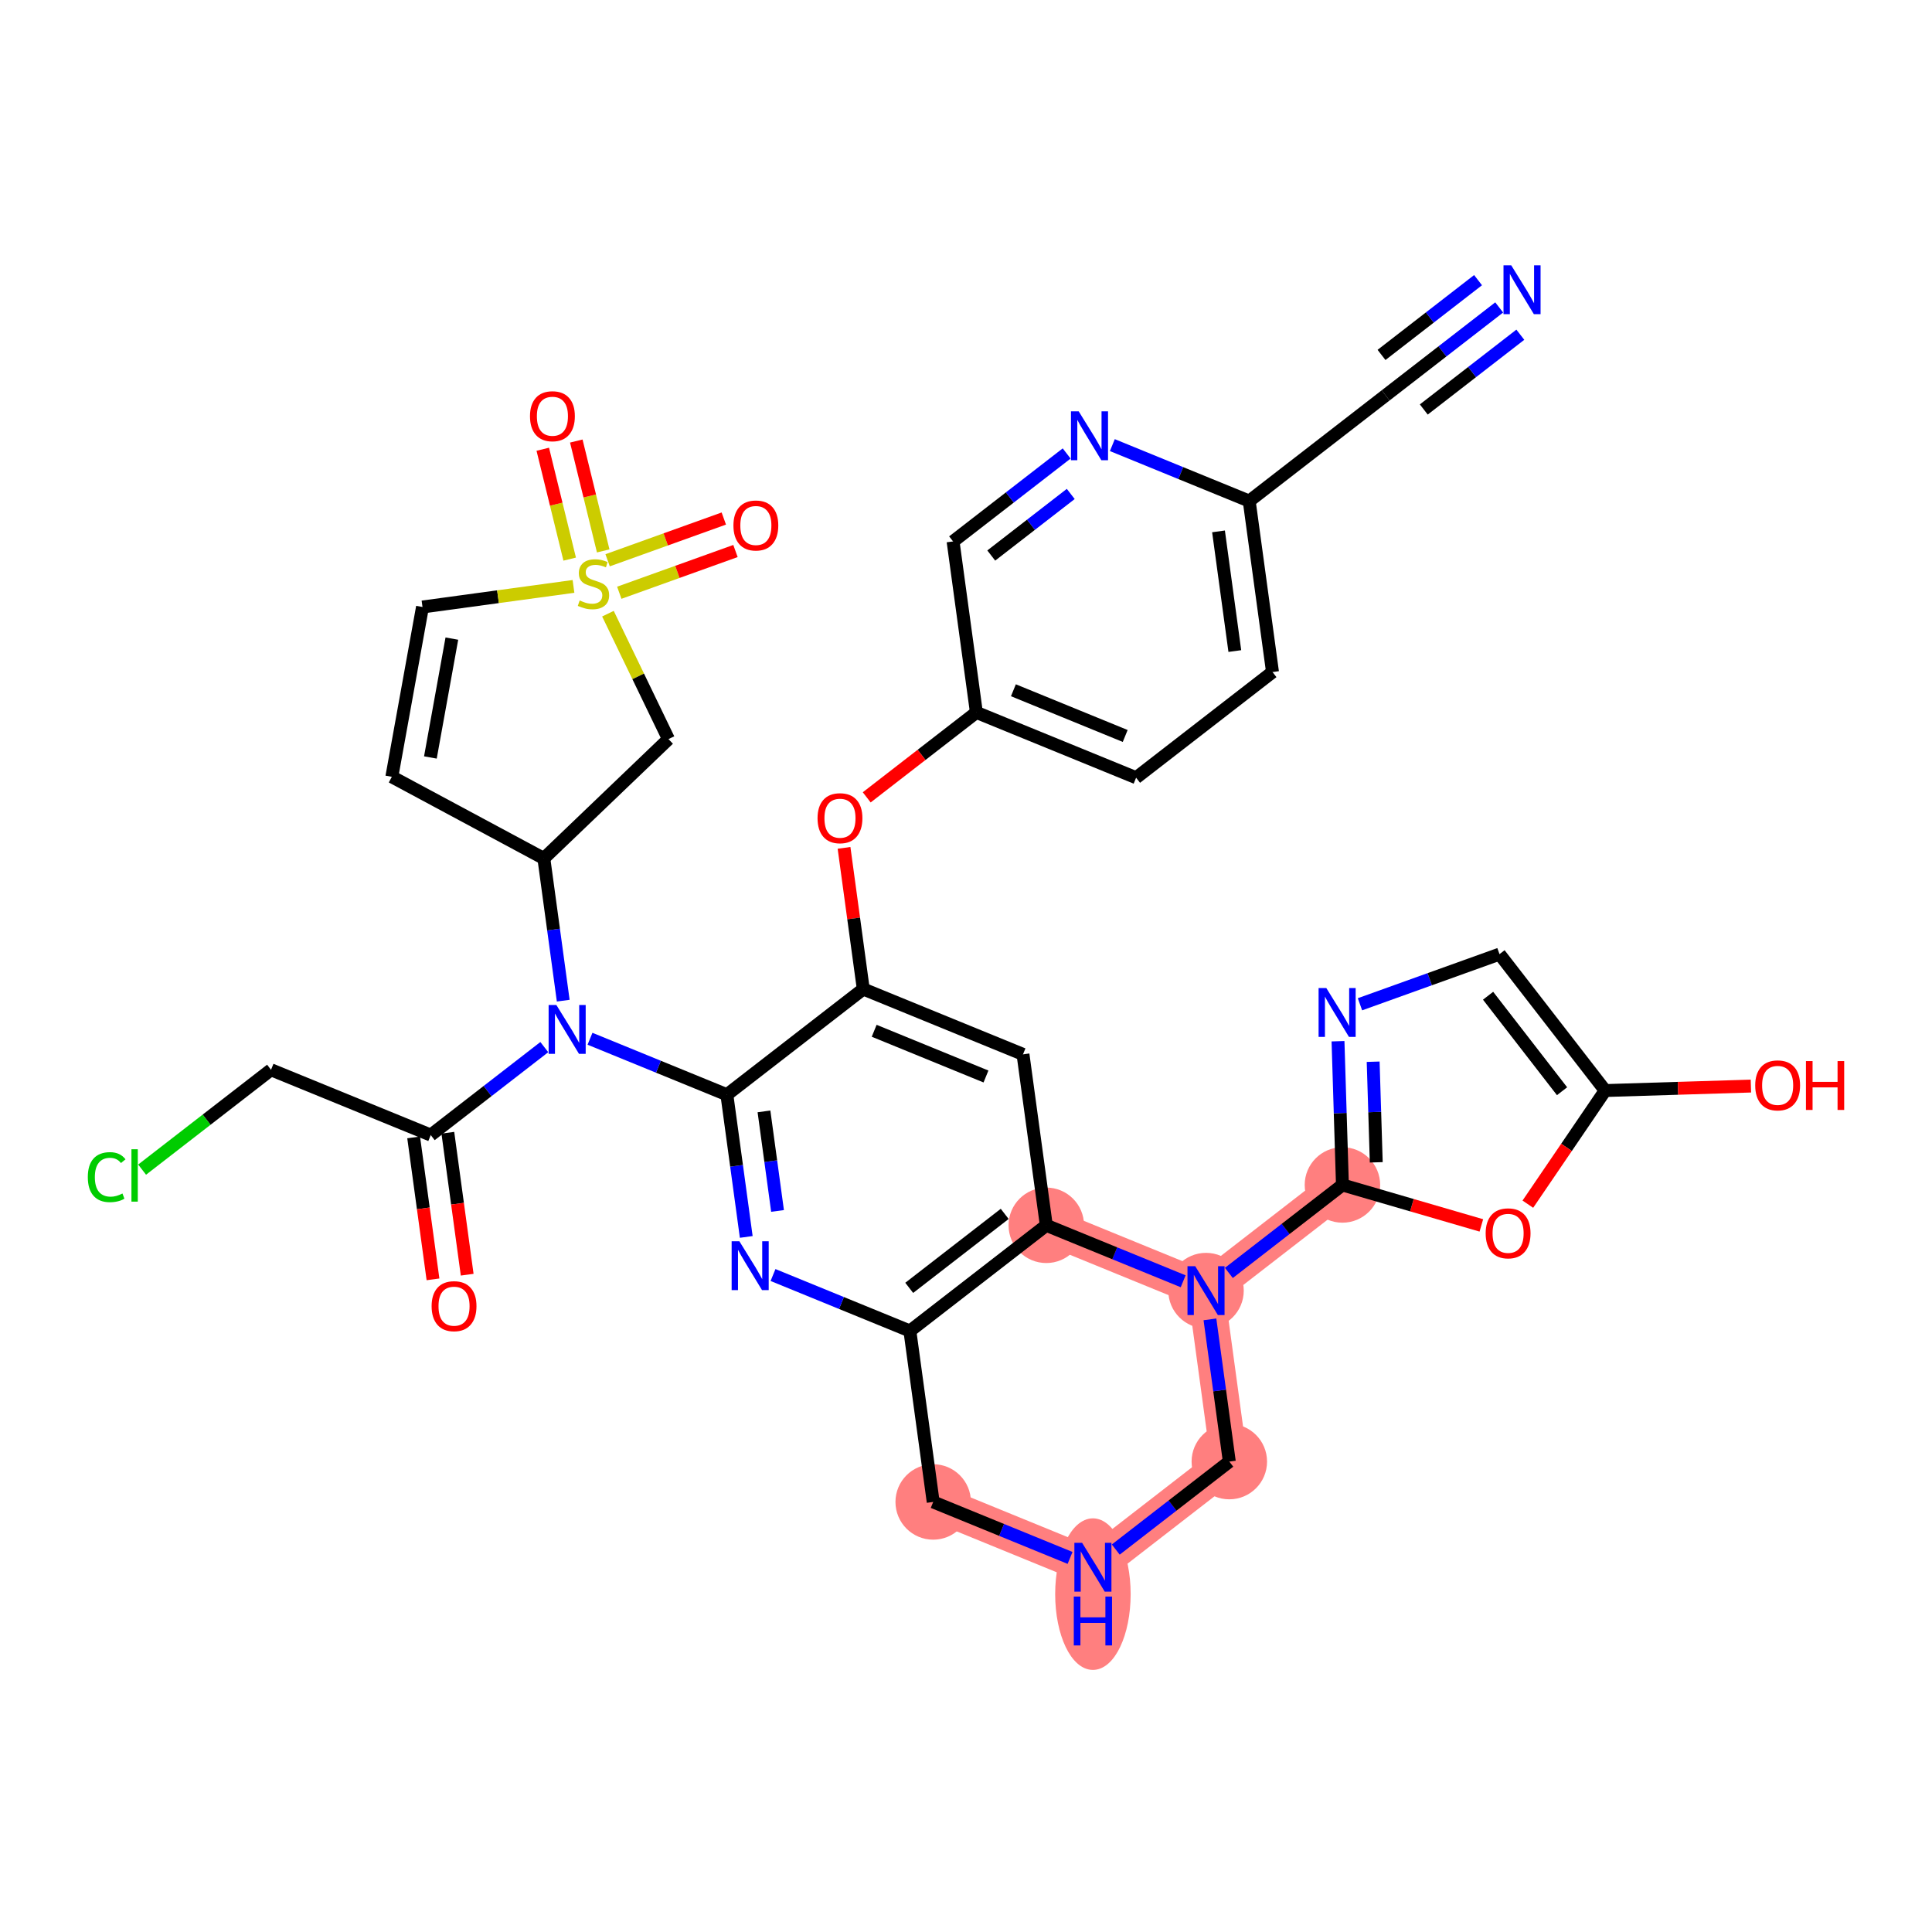 <?xml version='1.0' encoding='iso-8859-1'?>
<svg version='1.1' baseProfile='full'
              xmlns='http://www.w3.org/2000/svg'
                      xmlns:rdkit='http://www.rdkit.org/xml'
                      xmlns:xlink='http://www.w3.org/1999/xlink'
                  xml:space='preserve'
width='300px' height='300px' viewBox='0 0 300 300'>
<!-- END OF HEADER -->
<rect style='opacity:1.0;fill:#FFFFFF;stroke:none' width='300' height='300' x='0' y='0'> </rect>
<rect style='opacity:1.0;fill:#FFFFFF;stroke:none' width='300' height='300' x='0' y='0'> </rect>
<path d='M 162.469,190.266 L 187.27,200.407' style='fill:none;fill-rule:evenodd;stroke:#FF7F7F;stroke-width:5.7px;stroke-linecap:butt;stroke-linejoin:miter;stroke-opacity:1' />
<path d='M 144.906,233.222 L 169.707,243.362' style='fill:none;fill-rule:evenodd;stroke:#FF7F7F;stroke-width:5.7px;stroke-linecap:butt;stroke-linejoin:miter;stroke-opacity:1' />
<path d='M 169.707,243.362 L 190.888,226.955' style='fill:none;fill-rule:evenodd;stroke:#FF7F7F;stroke-width:5.7px;stroke-linecap:butt;stroke-linejoin:miter;stroke-opacity:1' />
<path d='M 190.888,226.955 L 187.27,200.407' style='fill:none;fill-rule:evenodd;stroke:#FF7F7F;stroke-width:5.7px;stroke-linecap:butt;stroke-linejoin:miter;stroke-opacity:1' />
<path d='M 187.27,200.407 L 208.452,183.999' style='fill:none;fill-rule:evenodd;stroke:#FF7F7F;stroke-width:5.7px;stroke-linecap:butt;stroke-linejoin:miter;stroke-opacity:1' />
<ellipse cx='162.469' cy='190.266' rx='5.359' ry='5.359'  style='fill:#FF7F7F;fill-rule:evenodd;stroke:#FF7F7F;stroke-width:1.0px;stroke-linecap:butt;stroke-linejoin:miter;stroke-opacity:1' />
<ellipse cx='144.906' cy='233.222' rx='5.359' ry='5.359'  style='fill:#FF7F7F;fill-rule:evenodd;stroke:#FF7F7F;stroke-width:1.0px;stroke-linecap:butt;stroke-linejoin:miter;stroke-opacity:1' />
<ellipse cx='169.707' cy='247.536' rx='5.359' ry='11.268'  style='fill:#FF7F7F;fill-rule:evenodd;stroke:#FF7F7F;stroke-width:1.0px;stroke-linecap:butt;stroke-linejoin:miter;stroke-opacity:1' />
<ellipse cx='190.888' cy='226.955' rx='5.359' ry='5.359'  style='fill:#FF7F7F;fill-rule:evenodd;stroke:#FF7F7F;stroke-width:1.0px;stroke-linecap:butt;stroke-linejoin:miter;stroke-opacity:1' />
<ellipse cx='187.27' cy='200.407' rx='5.359' ry='5.365'  style='fill:#FF7F7F;fill-rule:evenodd;stroke:#FF7F7F;stroke-width:1.0px;stroke-linecap:butt;stroke-linejoin:miter;stroke-opacity:1' />
<ellipse cx='208.452' cy='183.999' rx='5.359' ry='5.359'  style='fill:#FF7F7F;fill-rule:evenodd;stroke:#FF7F7F;stroke-width:1.0px;stroke-linecap:butt;stroke-linejoin:miter;stroke-opacity:1' />
<path class='bond-0 atom-0 atom-1' d='M 232.793,47.739 L 223.976,54.569' style='fill:none;fill-rule:evenodd;stroke:#0000FF;stroke-width:2.0px;stroke-linecap:butt;stroke-linejoin:miter;stroke-opacity:1' />
<path class='bond-0 atom-0 atom-1' d='M 223.976,54.569 L 215.159,61.398' style='fill:none;fill-rule:evenodd;stroke:#000000;stroke-width:2.0px;stroke-linecap:butt;stroke-linejoin:miter;stroke-opacity:1' />
<path class='bond-0 atom-0 atom-1' d='M 229.511,43.502 L 222.017,49.308' style='fill:none;fill-rule:evenodd;stroke:#0000FF;stroke-width:2.0px;stroke-linecap:butt;stroke-linejoin:miter;stroke-opacity:1' />
<path class='bond-0 atom-0 atom-1' d='M 222.017,49.308 L 214.522,55.113' style='fill:none;fill-rule:evenodd;stroke:#000000;stroke-width:2.0px;stroke-linecap:butt;stroke-linejoin:miter;stroke-opacity:1' />
<path class='bond-0 atom-0 atom-1' d='M 236.075,51.975 L 228.58,57.78' style='fill:none;fill-rule:evenodd;stroke:#0000FF;stroke-width:2.0px;stroke-linecap:butt;stroke-linejoin:miter;stroke-opacity:1' />
<path class='bond-0 atom-0 atom-1' d='M 228.58,57.78 L 221.085,63.586' style='fill:none;fill-rule:evenodd;stroke:#000000;stroke-width:2.0px;stroke-linecap:butt;stroke-linejoin:miter;stroke-opacity:1' />
<path class='bond-1 atom-1 atom-2' d='M 215.159,61.398 L 193.977,77.806' style='fill:none;fill-rule:evenodd;stroke:#000000;stroke-width:2.0px;stroke-linecap:butt;stroke-linejoin:miter;stroke-opacity:1' />
<path class='bond-2 atom-2 atom-3' d='M 193.977,77.806 L 197.595,104.355' style='fill:none;fill-rule:evenodd;stroke:#000000;stroke-width:2.0px;stroke-linecap:butt;stroke-linejoin:miter;stroke-opacity:1' />
<path class='bond-2 atom-2 atom-3' d='M 189.21,82.512 L 191.743,101.096' style='fill:none;fill-rule:evenodd;stroke:#000000;stroke-width:2.0px;stroke-linecap:butt;stroke-linejoin:miter;stroke-opacity:1' />
<path class='bond-36 atom-36 atom-2' d='M 172.724,69.117 L 183.35,73.462' style='fill:none;fill-rule:evenodd;stroke:#0000FF;stroke-width:2.0px;stroke-linecap:butt;stroke-linejoin:miter;stroke-opacity:1' />
<path class='bond-36 atom-36 atom-2' d='M 183.35,73.462 L 193.977,77.806' style='fill:none;fill-rule:evenodd;stroke:#000000;stroke-width:2.0px;stroke-linecap:butt;stroke-linejoin:miter;stroke-opacity:1' />
<path class='bond-3 atom-3 atom-4' d='M 197.595,104.355 L 176.414,120.762' style='fill:none;fill-rule:evenodd;stroke:#000000;stroke-width:2.0px;stroke-linecap:butt;stroke-linejoin:miter;stroke-opacity:1' />
<path class='bond-4 atom-4 atom-5' d='M 176.414,120.762 L 151.613,110.622' style='fill:none;fill-rule:evenodd;stroke:#000000;stroke-width:2.0px;stroke-linecap:butt;stroke-linejoin:miter;stroke-opacity:1' />
<path class='bond-4 atom-4 atom-5' d='M 174.721,114.281 L 157.361,107.183' style='fill:none;fill-rule:evenodd;stroke:#000000;stroke-width:2.0px;stroke-linecap:butt;stroke-linejoin:miter;stroke-opacity:1' />
<path class='bond-5 atom-5 atom-6' d='M 151.613,110.622 L 143.098,117.218' style='fill:none;fill-rule:evenodd;stroke:#000000;stroke-width:2.0px;stroke-linecap:butt;stroke-linejoin:miter;stroke-opacity:1' />
<path class='bond-5 atom-5 atom-6' d='M 143.098,117.218 L 134.584,123.813' style='fill:none;fill-rule:evenodd;stroke:#FF0000;stroke-width:2.0px;stroke-linecap:butt;stroke-linejoin:miter;stroke-opacity:1' />
<path class='bond-34 atom-5 atom-35' d='M 151.613,110.622 L 147.994,84.074' style='fill:none;fill-rule:evenodd;stroke:#000000;stroke-width:2.0px;stroke-linecap:butt;stroke-linejoin:miter;stroke-opacity:1' />
<path class='bond-6 atom-6 atom-7' d='M 131.061,131.655 L 132.556,142.617' style='fill:none;fill-rule:evenodd;stroke:#FF0000;stroke-width:2.0px;stroke-linecap:butt;stroke-linejoin:miter;stroke-opacity:1' />
<path class='bond-6 atom-6 atom-7' d='M 132.556,142.617 L 134.05,153.578' style='fill:none;fill-rule:evenodd;stroke:#000000;stroke-width:2.0px;stroke-linecap:butt;stroke-linejoin:miter;stroke-opacity:1' />
<path class='bond-7 atom-7 atom-8' d='M 134.05,153.578 L 158.85,163.718' style='fill:none;fill-rule:evenodd;stroke:#000000;stroke-width:2.0px;stroke-linecap:butt;stroke-linejoin:miter;stroke-opacity:1' />
<path class='bond-7 atom-7 atom-8' d='M 135.742,160.059 L 153.102,167.158' style='fill:none;fill-rule:evenodd;stroke:#000000;stroke-width:2.0px;stroke-linecap:butt;stroke-linejoin:miter;stroke-opacity:1' />
<path class='bond-37 atom-12 atom-7' d='M 112.868,169.986 L 134.05,153.578' style='fill:none;fill-rule:evenodd;stroke:#000000;stroke-width:2.0px;stroke-linecap:butt;stroke-linejoin:miter;stroke-opacity:1' />
<path class='bond-8 atom-8 atom-9' d='M 158.85,163.718 L 162.469,190.266' style='fill:none;fill-rule:evenodd;stroke:#000000;stroke-width:2.0px;stroke-linecap:butt;stroke-linejoin:miter;stroke-opacity:1' />
<path class='bond-9 atom-9 atom-10' d='M 162.469,190.266 L 141.287,206.674' style='fill:none;fill-rule:evenodd;stroke:#000000;stroke-width:2.0px;stroke-linecap:butt;stroke-linejoin:miter;stroke-opacity:1' />
<path class='bond-9 atom-9 atom-10' d='M 156.01,188.491 L 141.183,199.977' style='fill:none;fill-rule:evenodd;stroke:#000000;stroke-width:2.0px;stroke-linecap:butt;stroke-linejoin:miter;stroke-opacity:1' />
<path class='bond-40 atom-28 atom-9' d='M 183.722,198.956 L 173.096,194.611' style='fill:none;fill-rule:evenodd;stroke:#0000FF;stroke-width:2.0px;stroke-linecap:butt;stroke-linejoin:miter;stroke-opacity:1' />
<path class='bond-40 atom-28 atom-9' d='M 173.096,194.611 L 162.469,190.266' style='fill:none;fill-rule:evenodd;stroke:#000000;stroke-width:2.0px;stroke-linecap:butt;stroke-linejoin:miter;stroke-opacity:1' />
<path class='bond-10 atom-10 atom-11' d='M 141.287,206.674 L 130.661,202.33' style='fill:none;fill-rule:evenodd;stroke:#000000;stroke-width:2.0px;stroke-linecap:butt;stroke-linejoin:miter;stroke-opacity:1' />
<path class='bond-10 atom-10 atom-11' d='M 130.661,202.33 L 120.034,197.985' style='fill:none;fill-rule:evenodd;stroke:#0000FF;stroke-width:2.0px;stroke-linecap:butt;stroke-linejoin:miter;stroke-opacity:1' />
<path class='bond-24 atom-10 atom-25' d='M 141.287,206.674 L 144.906,233.222' style='fill:none;fill-rule:evenodd;stroke:#000000;stroke-width:2.0px;stroke-linecap:butt;stroke-linejoin:miter;stroke-opacity:1' />
<path class='bond-11 atom-11 atom-12' d='M 115.878,192.07 L 114.373,181.028' style='fill:none;fill-rule:evenodd;stroke:#0000FF;stroke-width:2.0px;stroke-linecap:butt;stroke-linejoin:miter;stroke-opacity:1' />
<path class='bond-11 atom-11 atom-12' d='M 114.373,181.028 L 112.868,169.986' style='fill:none;fill-rule:evenodd;stroke:#000000;stroke-width:2.0px;stroke-linecap:butt;stroke-linejoin:miter;stroke-opacity:1' />
<path class='bond-11 atom-11 atom-12' d='M 120.736,188.034 L 119.683,180.305' style='fill:none;fill-rule:evenodd;stroke:#0000FF;stroke-width:2.0px;stroke-linecap:butt;stroke-linejoin:miter;stroke-opacity:1' />
<path class='bond-11 atom-11 atom-12' d='M 119.683,180.305 L 118.629,172.575' style='fill:none;fill-rule:evenodd;stroke:#000000;stroke-width:2.0px;stroke-linecap:butt;stroke-linejoin:miter;stroke-opacity:1' />
<path class='bond-12 atom-12 atom-13' d='M 112.868,169.986 L 102.241,165.641' style='fill:none;fill-rule:evenodd;stroke:#000000;stroke-width:2.0px;stroke-linecap:butt;stroke-linejoin:miter;stroke-opacity:1' />
<path class='bond-12 atom-12 atom-13' d='M 102.241,165.641 L 91.615,161.297' style='fill:none;fill-rule:evenodd;stroke:#0000FF;stroke-width:2.0px;stroke-linecap:butt;stroke-linejoin:miter;stroke-opacity:1' />
<path class='bond-13 atom-13 atom-14' d='M 84.52,162.594 L 75.703,169.424' style='fill:none;fill-rule:evenodd;stroke:#0000FF;stroke-width:2.0px;stroke-linecap:butt;stroke-linejoin:miter;stroke-opacity:1' />
<path class='bond-13 atom-13 atom-14' d='M 75.703,169.424 L 66.885,176.254' style='fill:none;fill-rule:evenodd;stroke:#000000;stroke-width:2.0px;stroke-linecap:butt;stroke-linejoin:miter;stroke-opacity:1' />
<path class='bond-17 atom-13 atom-18' d='M 87.459,155.382 L 85.954,144.34' style='fill:none;fill-rule:evenodd;stroke:#0000FF;stroke-width:2.0px;stroke-linecap:butt;stroke-linejoin:miter;stroke-opacity:1' />
<path class='bond-17 atom-13 atom-18' d='M 85.954,144.34 L 84.448,133.298' style='fill:none;fill-rule:evenodd;stroke:#000000;stroke-width:2.0px;stroke-linecap:butt;stroke-linejoin:miter;stroke-opacity:1' />
<path class='bond-14 atom-14 atom-15' d='M 64.231,176.616 L 65.733,187.637' style='fill:none;fill-rule:evenodd;stroke:#000000;stroke-width:2.0px;stroke-linecap:butt;stroke-linejoin:miter;stroke-opacity:1' />
<path class='bond-14 atom-14 atom-15' d='M 65.733,187.637 L 67.235,198.657' style='fill:none;fill-rule:evenodd;stroke:#FF0000;stroke-width:2.0px;stroke-linecap:butt;stroke-linejoin:miter;stroke-opacity:1' />
<path class='bond-14 atom-14 atom-15' d='M 69.54,175.892 L 71.042,186.913' style='fill:none;fill-rule:evenodd;stroke:#000000;stroke-width:2.0px;stroke-linecap:butt;stroke-linejoin:miter;stroke-opacity:1' />
<path class='bond-14 atom-14 atom-15' d='M 71.042,186.913 L 72.544,197.934' style='fill:none;fill-rule:evenodd;stroke:#FF0000;stroke-width:2.0px;stroke-linecap:butt;stroke-linejoin:miter;stroke-opacity:1' />
<path class='bond-15 atom-14 atom-16' d='M 66.885,176.254 L 42.085,166.114' style='fill:none;fill-rule:evenodd;stroke:#000000;stroke-width:2.0px;stroke-linecap:butt;stroke-linejoin:miter;stroke-opacity:1' />
<path class='bond-16 atom-16 atom-17' d='M 42.085,166.114 L 32.075,173.868' style='fill:none;fill-rule:evenodd;stroke:#000000;stroke-width:2.0px;stroke-linecap:butt;stroke-linejoin:miter;stroke-opacity:1' />
<path class='bond-16 atom-16 atom-17' d='M 32.075,173.868 L 22.066,181.621' style='fill:none;fill-rule:evenodd;stroke:#00CC00;stroke-width:2.0px;stroke-linecap:butt;stroke-linejoin:miter;stroke-opacity:1' />
<path class='bond-18 atom-18 atom-19' d='M 84.448,133.298 L 60.844,120.621' style='fill:none;fill-rule:evenodd;stroke:#000000;stroke-width:2.0px;stroke-linecap:butt;stroke-linejoin:miter;stroke-opacity:1' />
<path class='bond-38 atom-24 atom-18' d='M 103.799,114.766 L 84.448,133.298' style='fill:none;fill-rule:evenodd;stroke:#000000;stroke-width:2.0px;stroke-linecap:butt;stroke-linejoin:miter;stroke-opacity:1' />
<path class='bond-19 atom-19 atom-20' d='M 60.844,120.621 L 65.606,94.254' style='fill:none;fill-rule:evenodd;stroke:#000000;stroke-width:2.0px;stroke-linecap:butt;stroke-linejoin:miter;stroke-opacity:1' />
<path class='bond-19 atom-19 atom-20' d='M 66.831,117.619 L 70.165,99.162' style='fill:none;fill-rule:evenodd;stroke:#000000;stroke-width:2.0px;stroke-linecap:butt;stroke-linejoin:miter;stroke-opacity:1' />
<path class='bond-20 atom-20 atom-21' d='M 65.606,94.254 L 77.329,92.656' style='fill:none;fill-rule:evenodd;stroke:#000000;stroke-width:2.0px;stroke-linecap:butt;stroke-linejoin:miter;stroke-opacity:1' />
<path class='bond-20 atom-20 atom-21' d='M 77.329,92.656 L 89.051,91.058' style='fill:none;fill-rule:evenodd;stroke:#CCCC00;stroke-width:2.0px;stroke-linecap:butt;stroke-linejoin:miter;stroke-opacity:1' />
<path class='bond-21 atom-21 atom-22' d='M 93.666,85.545 L 91.576,77.014' style='fill:none;fill-rule:evenodd;stroke:#CCCC00;stroke-width:2.0px;stroke-linecap:butt;stroke-linejoin:miter;stroke-opacity:1' />
<path class='bond-21 atom-21 atom-22' d='M 91.576,77.014 L 89.487,68.484' style='fill:none;fill-rule:evenodd;stroke:#FF0000;stroke-width:2.0px;stroke-linecap:butt;stroke-linejoin:miter;stroke-opacity:1' />
<path class='bond-21 atom-21 atom-22' d='M 88.461,86.82 L 86.371,78.289' style='fill:none;fill-rule:evenodd;stroke:#CCCC00;stroke-width:2.0px;stroke-linecap:butt;stroke-linejoin:miter;stroke-opacity:1' />
<path class='bond-21 atom-21 atom-22' d='M 86.371,78.289 L 84.282,69.758' style='fill:none;fill-rule:evenodd;stroke:#FF0000;stroke-width:2.0px;stroke-linecap:butt;stroke-linejoin:miter;stroke-opacity:1' />
<path class='bond-22 atom-21 atom-23' d='M 96.162,92.042 L 105.184,88.801' style='fill:none;fill-rule:evenodd;stroke:#CCCC00;stroke-width:2.0px;stroke-linecap:butt;stroke-linejoin:miter;stroke-opacity:1' />
<path class='bond-22 atom-21 atom-23' d='M 105.184,88.801 L 114.205,85.56' style='fill:none;fill-rule:evenodd;stroke:#FF0000;stroke-width:2.0px;stroke-linecap:butt;stroke-linejoin:miter;stroke-opacity:1' />
<path class='bond-22 atom-21 atom-23' d='M 94.351,86.999 L 103.372,83.758' style='fill:none;fill-rule:evenodd;stroke:#CCCC00;stroke-width:2.0px;stroke-linecap:butt;stroke-linejoin:miter;stroke-opacity:1' />
<path class='bond-22 atom-21 atom-23' d='M 103.372,83.758 L 112.393,80.517' style='fill:none;fill-rule:evenodd;stroke:#FF0000;stroke-width:2.0px;stroke-linecap:butt;stroke-linejoin:miter;stroke-opacity:1' />
<path class='bond-23 atom-21 atom-24' d='M 94.401,95.292 L 99.1,105.029' style='fill:none;fill-rule:evenodd;stroke:#CCCC00;stroke-width:2.0px;stroke-linecap:butt;stroke-linejoin:miter;stroke-opacity:1' />
<path class='bond-23 atom-21 atom-24' d='M 99.1,105.029 L 103.799,114.766' style='fill:none;fill-rule:evenodd;stroke:#000000;stroke-width:2.0px;stroke-linecap:butt;stroke-linejoin:miter;stroke-opacity:1' />
<path class='bond-25 atom-25 atom-26' d='M 144.906,233.222 L 155.533,237.567' style='fill:none;fill-rule:evenodd;stroke:#000000;stroke-width:2.0px;stroke-linecap:butt;stroke-linejoin:miter;stroke-opacity:1' />
<path class='bond-25 atom-25 atom-26' d='M 155.533,237.567 L 166.159,241.912' style='fill:none;fill-rule:evenodd;stroke:#0000FF;stroke-width:2.0px;stroke-linecap:butt;stroke-linejoin:miter;stroke-opacity:1' />
<path class='bond-26 atom-26 atom-27' d='M 173.254,240.615 L 182.071,233.785' style='fill:none;fill-rule:evenodd;stroke:#0000FF;stroke-width:2.0px;stroke-linecap:butt;stroke-linejoin:miter;stroke-opacity:1' />
<path class='bond-26 atom-26 atom-27' d='M 182.071,233.785 L 190.888,226.955' style='fill:none;fill-rule:evenodd;stroke:#000000;stroke-width:2.0px;stroke-linecap:butt;stroke-linejoin:miter;stroke-opacity:1' />
<path class='bond-27 atom-27 atom-28' d='M 190.888,226.955 L 189.383,215.912' style='fill:none;fill-rule:evenodd;stroke:#000000;stroke-width:2.0px;stroke-linecap:butt;stroke-linejoin:miter;stroke-opacity:1' />
<path class='bond-27 atom-27 atom-28' d='M 189.383,215.912 L 187.878,204.87' style='fill:none;fill-rule:evenodd;stroke:#0000FF;stroke-width:2.0px;stroke-linecap:butt;stroke-linejoin:miter;stroke-opacity:1' />
<path class='bond-28 atom-28 atom-29' d='M 190.817,197.659 L 199.634,190.829' style='fill:none;fill-rule:evenodd;stroke:#0000FF;stroke-width:2.0px;stroke-linecap:butt;stroke-linejoin:miter;stroke-opacity:1' />
<path class='bond-28 atom-28 atom-29' d='M 199.634,190.829 L 208.452,183.999' style='fill:none;fill-rule:evenodd;stroke:#000000;stroke-width:2.0px;stroke-linecap:butt;stroke-linejoin:miter;stroke-opacity:1' />
<path class='bond-29 atom-29 atom-30' d='M 208.452,183.999 L 208.108,172.84' style='fill:none;fill-rule:evenodd;stroke:#000000;stroke-width:2.0px;stroke-linecap:butt;stroke-linejoin:miter;stroke-opacity:1' />
<path class='bond-29 atom-29 atom-30' d='M 208.108,172.84 L 207.765,161.682' style='fill:none;fill-rule:evenodd;stroke:#0000FF;stroke-width:2.0px;stroke-linecap:butt;stroke-linejoin:miter;stroke-opacity:1' />
<path class='bond-29 atom-29 atom-30' d='M 213.705,180.486 L 213.465,172.675' style='fill:none;fill-rule:evenodd;stroke:#000000;stroke-width:2.0px;stroke-linecap:butt;stroke-linejoin:miter;stroke-opacity:1' />
<path class='bond-29 atom-29 atom-30' d='M 213.465,172.675 L 213.224,164.864' style='fill:none;fill-rule:evenodd;stroke:#0000FF;stroke-width:2.0px;stroke-linecap:butt;stroke-linejoin:miter;stroke-opacity:1' />
<path class='bond-39 atom-34 atom-29' d='M 230.023,190.281 L 219.237,187.14' style='fill:none;fill-rule:evenodd;stroke:#FF0000;stroke-width:2.0px;stroke-linecap:butt;stroke-linejoin:miter;stroke-opacity:1' />
<path class='bond-39 atom-34 atom-29' d='M 219.237,187.14 L 208.452,183.999' style='fill:none;fill-rule:evenodd;stroke:#000000;stroke-width:2.0px;stroke-linecap:butt;stroke-linejoin:miter;stroke-opacity:1' />
<path class='bond-30 atom-30 atom-31' d='M 211.175,155.943 L 222.009,152.051' style='fill:none;fill-rule:evenodd;stroke:#0000FF;stroke-width:2.0px;stroke-linecap:butt;stroke-linejoin:miter;stroke-opacity:1' />
<path class='bond-30 atom-30 atom-31' d='M 222.009,152.051 L 232.843,148.158' style='fill:none;fill-rule:evenodd;stroke:#000000;stroke-width:2.0px;stroke-linecap:butt;stroke-linejoin:miter;stroke-opacity:1' />
<path class='bond-31 atom-31 atom-32' d='M 232.843,148.158 L 249.251,169.34' style='fill:none;fill-rule:evenodd;stroke:#000000;stroke-width:2.0px;stroke-linecap:butt;stroke-linejoin:miter;stroke-opacity:1' />
<path class='bond-31 atom-31 atom-32' d='M 231.068,154.617 L 242.554,169.445' style='fill:none;fill-rule:evenodd;stroke:#000000;stroke-width:2.0px;stroke-linecap:butt;stroke-linejoin:miter;stroke-opacity:1' />
<path class='bond-32 atom-32 atom-33' d='M 249.251,169.34 L 260.565,168.992' style='fill:none;fill-rule:evenodd;stroke:#000000;stroke-width:2.0px;stroke-linecap:butt;stroke-linejoin:miter;stroke-opacity:1' />
<path class='bond-32 atom-32 atom-33' d='M 260.565,168.992 L 271.879,168.644' style='fill:none;fill-rule:evenodd;stroke:#FF0000;stroke-width:2.0px;stroke-linecap:butt;stroke-linejoin:miter;stroke-opacity:1' />
<path class='bond-33 atom-32 atom-34' d='M 249.251,169.34 L 243.247,178.162' style='fill:none;fill-rule:evenodd;stroke:#000000;stroke-width:2.0px;stroke-linecap:butt;stroke-linejoin:miter;stroke-opacity:1' />
<path class='bond-33 atom-32 atom-34' d='M 243.247,178.162 L 237.243,186.984' style='fill:none;fill-rule:evenodd;stroke:#FF0000;stroke-width:2.0px;stroke-linecap:butt;stroke-linejoin:miter;stroke-opacity:1' />
<path class='bond-35 atom-35 atom-36' d='M 147.994,84.074 L 156.811,77.244' style='fill:none;fill-rule:evenodd;stroke:#000000;stroke-width:2.0px;stroke-linecap:butt;stroke-linejoin:miter;stroke-opacity:1' />
<path class='bond-35 atom-35 atom-36' d='M 156.811,77.244 L 165.629,70.414' style='fill:none;fill-rule:evenodd;stroke:#0000FF;stroke-width:2.0px;stroke-linecap:butt;stroke-linejoin:miter;stroke-opacity:1' />
<path class='bond-35 atom-35 atom-36' d='M 153.921,86.262 L 160.093,81.481' style='fill:none;fill-rule:evenodd;stroke:#000000;stroke-width:2.0px;stroke-linecap:butt;stroke-linejoin:miter;stroke-opacity:1' />
<path class='bond-35 atom-35 atom-36' d='M 160.093,81.481 L 166.265,76.7' style='fill:none;fill-rule:evenodd;stroke:#0000FF;stroke-width:2.0px;stroke-linecap:butt;stroke-linejoin:miter;stroke-opacity:1' />
<path  class='atom-0' d='M 234.663 41.197
L 237.15 45.216
Q 237.396 45.612, 237.793 46.33
Q 238.189 47.048, 238.211 47.091
L 238.211 41.197
L 239.218 41.197
L 239.218 48.785
L 238.179 48.785
L 235.51 44.39
Q 235.199 43.876, 234.867 43.286
Q 234.545 42.697, 234.449 42.515
L 234.449 48.785
L 233.463 48.785
L 233.463 41.197
L 234.663 41.197
' fill='#0000FF'/>
<path  class='atom-6' d='M 126.948 127.052
Q 126.948 125.23, 127.848 124.212
Q 128.748 123.193, 130.431 123.193
Q 132.114 123.193, 133.014 124.212
Q 133.914 125.23, 133.914 127.052
Q 133.914 128.895, 133.003 129.945
Q 132.092 130.985, 130.431 130.985
Q 128.759 130.985, 127.848 129.945
Q 126.948 128.906, 126.948 127.052
M 130.431 130.128
Q 131.588 130.128, 132.21 129.356
Q 132.842 128.574, 132.842 127.052
Q 132.842 125.562, 132.21 124.812
Q 131.588 124.051, 130.431 124.051
Q 129.274 124.051, 128.641 124.801
Q 128.02 125.551, 128.02 127.052
Q 128.02 128.584, 128.641 129.356
Q 129.274 130.128, 130.431 130.128
' fill='#FF0000'/>
<path  class='atom-11' d='M 114.809 192.74
L 117.296 196.759
Q 117.542 197.156, 117.939 197.874
Q 118.335 198.592, 118.357 198.635
L 118.357 192.74
L 119.364 192.74
L 119.364 200.328
L 118.325 200.328
L 115.656 195.934
Q 115.345 195.42, 115.013 194.83
Q 114.691 194.241, 114.595 194.059
L 114.595 200.328
L 113.609 200.328
L 113.609 192.74
L 114.809 192.74
' fill='#0000FF'/>
<path  class='atom-13' d='M 86.39 156.052
L 88.876 160.071
Q 89.123 160.468, 89.519 161.186
Q 89.916 161.904, 89.937 161.947
L 89.937 156.052
L 90.945 156.052
L 90.945 163.64
L 89.905 163.64
L 87.237 159.246
Q 86.926 158.732, 86.594 158.142
Q 86.272 157.553, 86.176 157.37
L 86.176 163.64
L 85.19 163.64
L 85.19 156.052
L 86.39 156.052
' fill='#0000FF'/>
<path  class='atom-15' d='M 67.021 202.824
Q 67.021 201.002, 67.921 199.983
Q 68.821 198.965, 70.504 198.965
Q 72.187 198.965, 73.087 199.983
Q 73.987 201.002, 73.987 202.824
Q 73.987 204.667, 73.076 205.717
Q 72.165 206.757, 70.504 206.757
Q 68.832 206.757, 67.921 205.717
Q 67.021 204.678, 67.021 202.824
M 70.504 205.899
Q 71.662 205.899, 72.283 205.128
Q 72.915 204.345, 72.915 202.824
Q 72.915 201.334, 72.283 200.584
Q 71.662 199.823, 70.504 199.823
Q 69.347 199.823, 68.714 200.573
Q 68.093 201.323, 68.093 202.824
Q 68.093 204.356, 68.714 205.128
Q 69.347 205.899, 70.504 205.899
' fill='#FF0000'/>
<path  class='atom-17' d='M 13.636 182.784
Q 13.636 180.898, 14.515 179.912
Q 15.405 178.916, 17.087 178.916
Q 18.652 178.916, 19.488 180.019
L 18.781 180.598
Q 18.17 179.794, 17.087 179.794
Q 15.941 179.794, 15.33 180.566
Q 14.729 181.327, 14.729 182.784
Q 14.729 184.285, 15.351 185.057
Q 15.983 185.828, 17.205 185.828
Q 18.041 185.828, 19.017 185.325
L 19.317 186.128
Q 18.92 186.386, 18.32 186.536
Q 17.72 186.686, 17.055 186.686
Q 15.405 186.686, 14.515 185.678
Q 13.636 184.671, 13.636 182.784
' fill='#00CC00'/>
<path  class='atom-17' d='M 20.41 178.455
L 21.396 178.455
L 21.396 186.589
L 20.41 186.589
L 20.41 178.455
' fill='#00CC00'/>
<path  class='atom-21' d='M 90.01 93.24
Q 90.096 93.272, 90.45 93.422
Q 90.803 93.572, 91.189 93.669
Q 91.586 93.754, 91.972 93.754
Q 92.69 93.754, 93.108 93.411
Q 93.526 93.058, 93.526 92.447
Q 93.526 92.029, 93.311 91.772
Q 93.108 91.514, 92.786 91.375
Q 92.465 91.236, 91.929 91.075
Q 91.254 90.871, 90.846 90.678
Q 90.45 90.486, 90.16 90.078
Q 89.882 89.671, 89.882 88.985
Q 89.882 88.031, 90.525 87.442
Q 91.178 86.852, 92.465 86.852
Q 93.343 86.852, 94.34 87.27
L 94.094 88.096
Q 93.183 87.72, 92.497 87.72
Q 91.757 87.72, 91.35 88.031
Q 90.943 88.331, 90.954 88.856
Q 90.954 89.264, 91.157 89.51
Q 91.371 89.757, 91.671 89.896
Q 91.982 90.035, 92.497 90.196
Q 93.183 90.41, 93.59 90.625
Q 93.997 90.839, 94.287 91.279
Q 94.587 91.707, 94.587 92.447
Q 94.587 93.497, 93.879 94.065
Q 93.183 94.622, 92.014 94.622
Q 91.339 94.622, 90.825 94.472
Q 90.321 94.333, 89.721 94.087
L 90.01 93.24
' fill='#CCCC00'/>
<path  class='atom-22' d='M 82.297 64.633
Q 82.297 62.811, 83.197 61.792
Q 84.097 60.774, 85.78 60.774
Q 87.463 60.774, 88.363 61.792
Q 89.263 62.811, 89.263 64.633
Q 89.263 66.476, 88.352 67.526
Q 87.441 68.566, 85.78 68.566
Q 84.108 68.566, 83.197 67.526
Q 82.297 66.487, 82.297 64.633
M 85.78 67.709
Q 86.937 67.709, 87.559 66.937
Q 88.191 66.154, 88.191 64.633
Q 88.191 63.143, 87.559 62.393
Q 86.937 61.632, 85.78 61.632
Q 84.622 61.632, 83.99 62.382
Q 83.368 63.132, 83.368 64.633
Q 83.368 66.165, 83.99 66.937
Q 84.622 67.709, 85.78 67.709
' fill='#FF0000'/>
<path  class='atom-23' d='M 113.886 81.598
Q 113.886 79.776, 114.786 78.758
Q 115.687 77.739, 117.369 77.739
Q 119.052 77.739, 119.952 78.758
Q 120.852 79.776, 120.852 81.598
Q 120.852 83.441, 119.941 84.491
Q 119.031 85.531, 117.369 85.531
Q 115.697 85.531, 114.786 84.491
Q 113.886 83.452, 113.886 81.598
M 117.369 84.674
Q 118.527 84.674, 119.148 83.902
Q 119.781 83.12, 119.781 81.598
Q 119.781 80.108, 119.148 79.358
Q 118.527 78.597, 117.369 78.597
Q 116.212 78.597, 115.58 79.347
Q 114.958 80.097, 114.958 81.598
Q 114.958 83.13, 115.58 83.902
Q 116.212 84.674, 117.369 84.674
' fill='#FF0000'/>
<path  class='atom-26' d='M 168.029 239.569
L 170.516 243.588
Q 170.762 243.984, 171.159 244.702
Q 171.555 245.42, 171.577 245.463
L 171.577 239.569
L 172.584 239.569
L 172.584 247.156
L 171.545 247.156
L 168.876 242.762
Q 168.565 242.248, 168.233 241.658
Q 167.911 241.069, 167.815 240.887
L 167.815 247.156
L 166.829 247.156
L 166.829 239.569
L 168.029 239.569
' fill='#0000FF'/>
<path  class='atom-26' d='M 166.738 247.915
L 167.767 247.915
L 167.767 251.141
L 171.646 251.141
L 171.646 247.915
L 172.675 247.915
L 172.675 255.503
L 171.646 255.503
L 171.646 251.999
L 167.767 251.999
L 167.767 255.503
L 166.738 255.503
L 166.738 247.915
' fill='#0000FF'/>
<path  class='atom-28' d='M 185.592 196.613
L 188.079 200.632
Q 188.325 201.028, 188.722 201.746
Q 189.118 202.464, 189.14 202.507
L 189.14 196.613
L 190.147 196.613
L 190.147 204.2
L 189.108 204.2
L 186.439 199.806
Q 186.128 199.292, 185.796 198.702
Q 185.475 198.113, 185.378 197.931
L 185.378 204.2
L 184.392 204.2
L 184.392 196.613
L 185.592 196.613
' fill='#0000FF'/>
<path  class='atom-30' d='M 205.95 153.424
L 208.437 157.443
Q 208.683 157.839, 209.08 158.557
Q 209.477 159.275, 209.498 159.318
L 209.498 153.424
L 210.505 153.424
L 210.505 161.012
L 209.466 161.012
L 206.797 156.618
Q 206.486 156.103, 206.154 155.514
Q 205.833 154.924, 205.736 154.742
L 205.736 161.012
L 204.75 161.012
L 204.75 153.424
L 205.95 153.424
' fill='#0000FF'/>
<path  class='atom-33' d='M 272.549 168.538
Q 272.549 166.716, 273.449 165.698
Q 274.349 164.68, 276.032 164.68
Q 277.715 164.68, 278.615 165.698
Q 279.515 166.716, 279.515 168.538
Q 279.515 170.381, 278.604 171.432
Q 277.693 172.471, 276.032 172.471
Q 274.36 172.471, 273.449 171.432
Q 272.549 170.392, 272.549 168.538
M 276.032 171.614
Q 277.19 171.614, 277.811 170.842
Q 278.443 170.06, 278.443 168.538
Q 278.443 167.048, 277.811 166.298
Q 277.19 165.537, 276.032 165.537
Q 274.875 165.537, 274.242 166.287
Q 273.621 167.037, 273.621 168.538
Q 273.621 170.07, 274.242 170.842
Q 274.875 171.614, 276.032 171.614
' fill='#FF0000'/>
<path  class='atom-33' d='M 280.426 164.765
L 281.455 164.765
L 281.455 167.991
L 285.335 167.991
L 285.335 164.765
L 286.364 164.765
L 286.364 172.353
L 285.335 172.353
L 285.335 168.849
L 281.455 168.849
L 281.455 172.353
L 280.426 172.353
L 280.426 164.765
' fill='#FF0000'/>
<path  class='atom-34' d='M 230.693 191.512
Q 230.693 189.69, 231.593 188.672
Q 232.494 187.654, 234.176 187.654
Q 235.859 187.654, 236.759 188.672
Q 237.66 189.69, 237.66 191.512
Q 237.66 193.356, 236.749 194.406
Q 235.838 195.445, 234.176 195.445
Q 232.504 195.445, 231.593 194.406
Q 230.693 193.366, 230.693 191.512
M 234.176 194.588
Q 235.334 194.588, 235.955 193.816
Q 236.588 193.034, 236.588 191.512
Q 236.588 190.022, 235.955 189.272
Q 235.334 188.511, 234.176 188.511
Q 233.019 188.511, 232.387 189.262
Q 231.765 190.012, 231.765 191.512
Q 231.765 193.045, 232.387 193.816
Q 233.019 194.588, 234.176 194.588
' fill='#FF0000'/>
<path  class='atom-36' d='M 167.499 63.872
L 169.985 67.891
Q 170.232 68.288, 170.628 69.006
Q 171.025 69.724, 171.046 69.767
L 171.046 63.872
L 172.054 63.872
L 172.054 71.46
L 171.014 71.46
L 168.345 67.066
Q 168.035 66.552, 167.702 65.962
Q 167.381 65.373, 167.284 65.191
L 167.284 71.46
L 166.298 71.46
L 166.298 63.872
L 167.499 63.872
' fill='#0000FF'/>
</svg>

